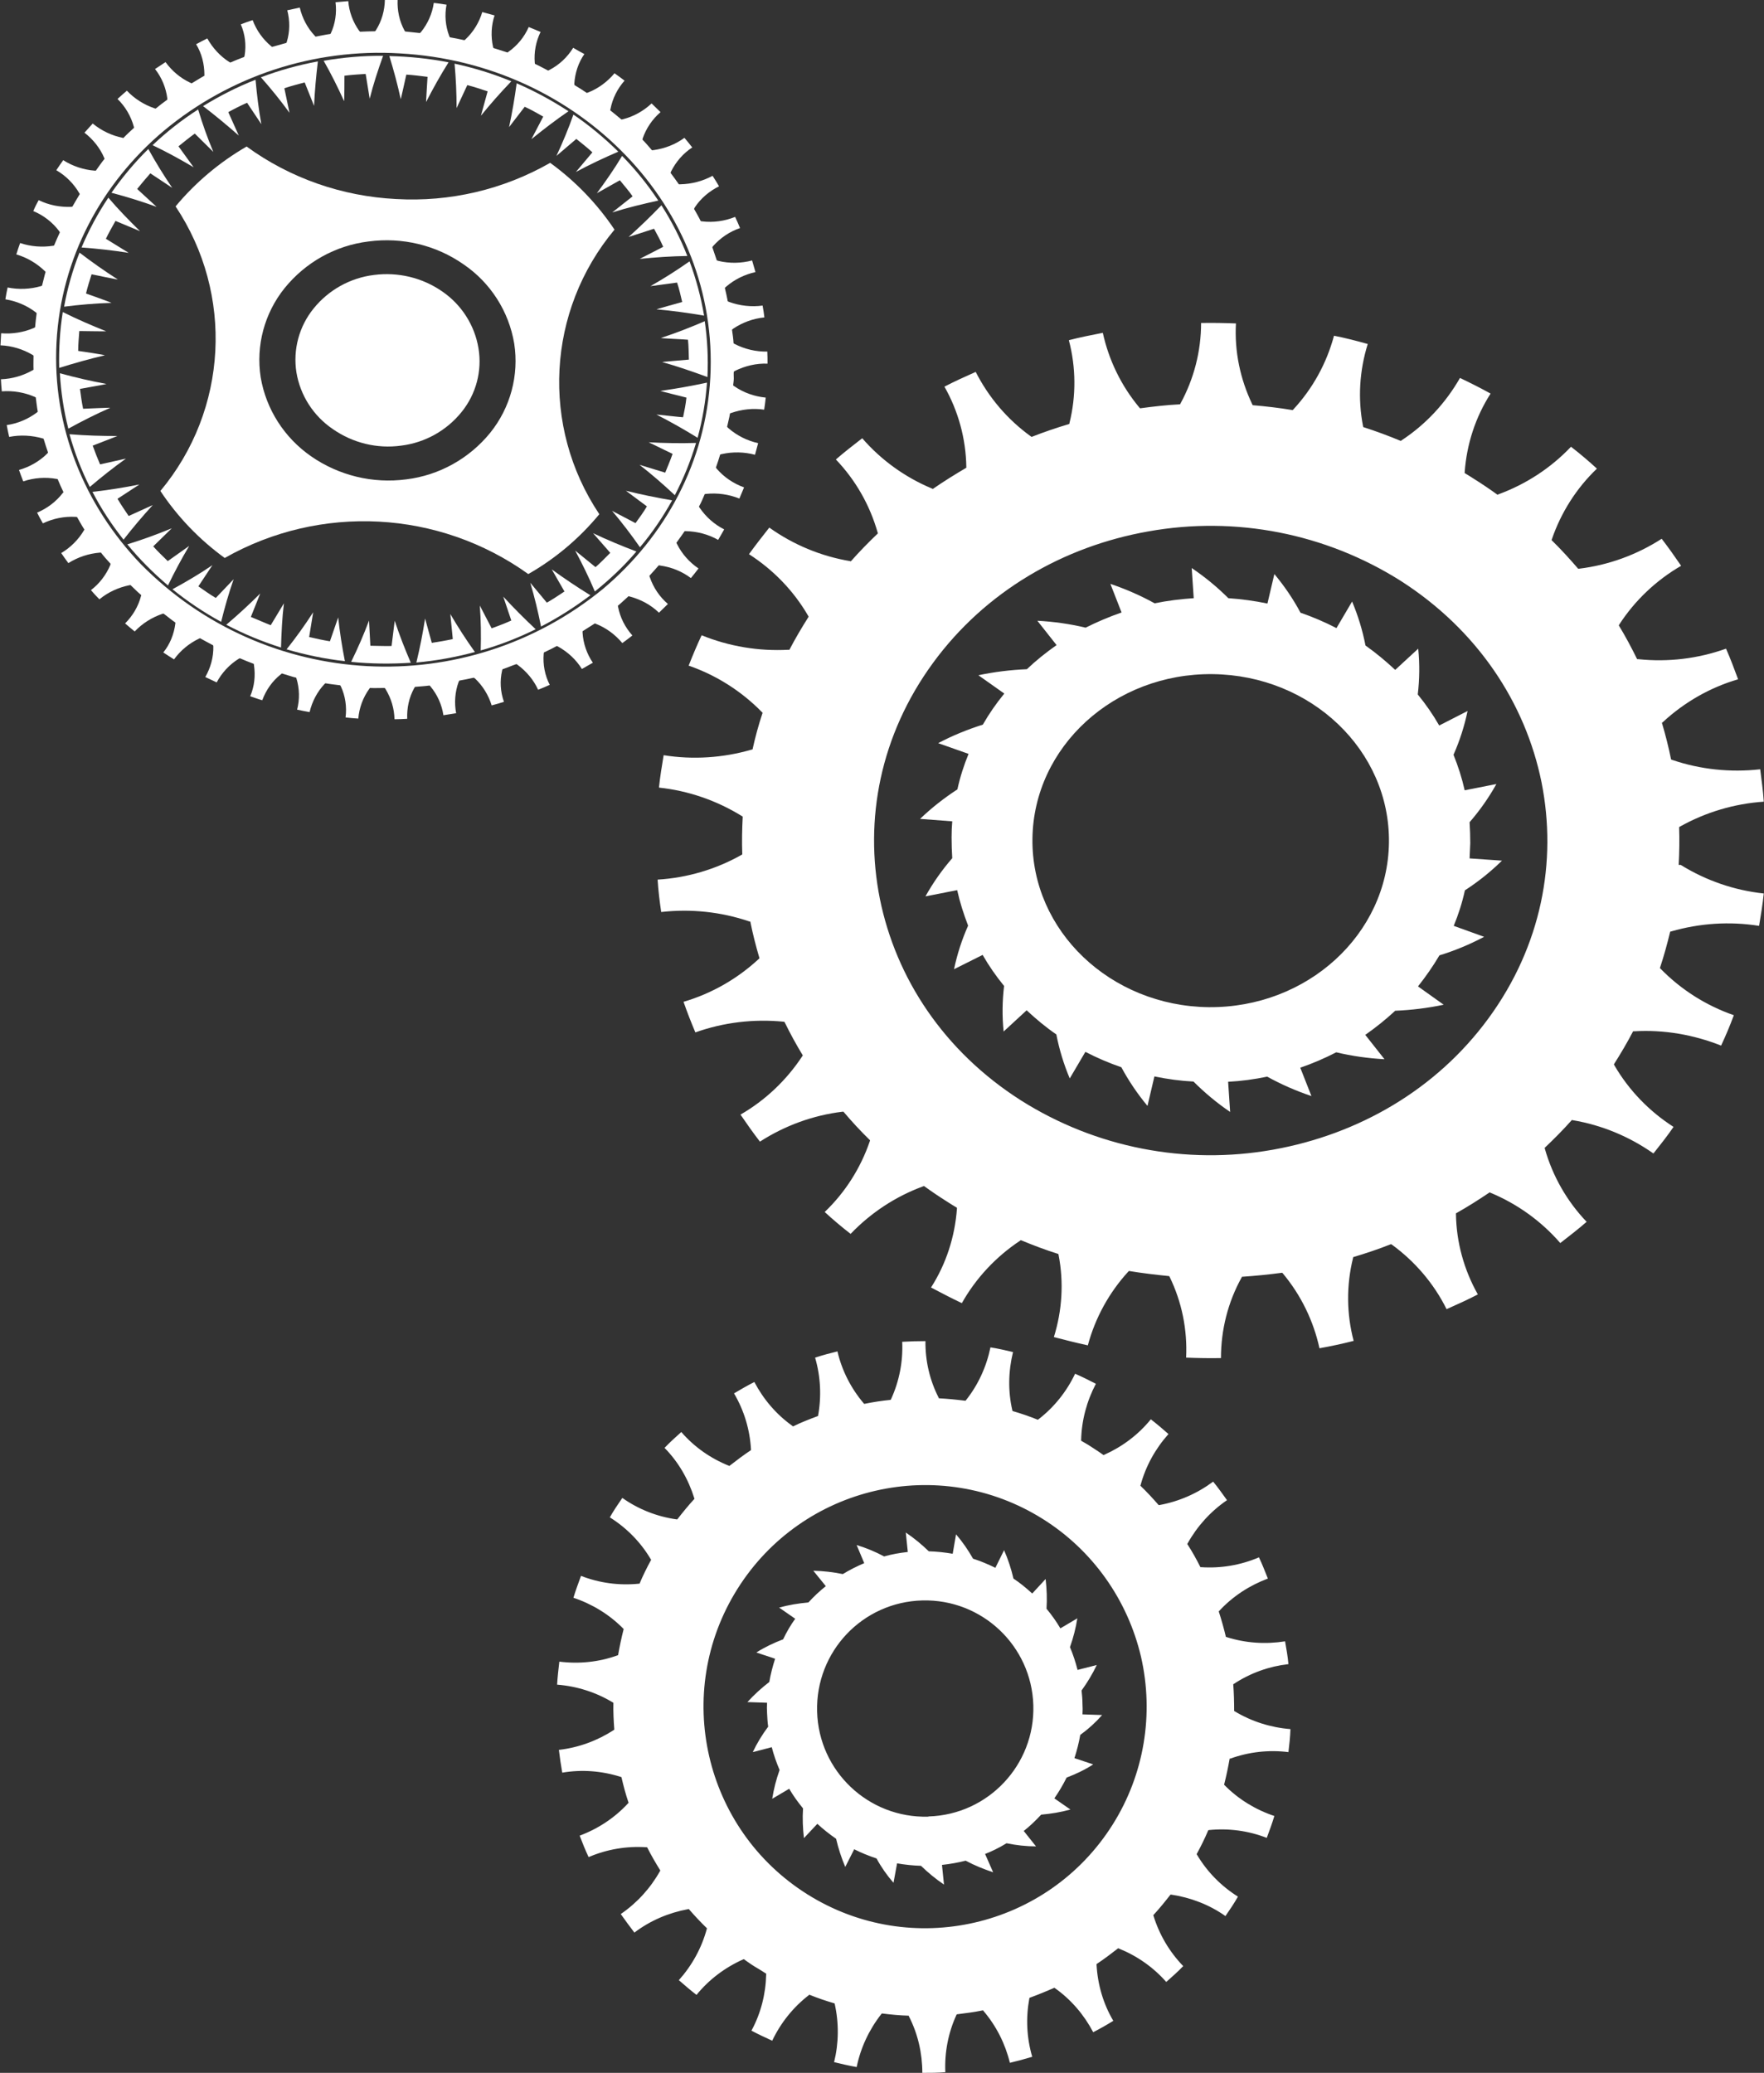 <?xml version="1.0" encoding="utf-8"?>
<!-- Generator: Adobe Illustrator 26.0.3, SVG Export Plug-In . SVG Version: 6.00 Build 0)  -->
<svg version="1.1" id="Layer_1" xmlns="http://www.w3.org/2000/svg" xmlns:xlink="http://www.w3.org/1999/xlink" x="0px" y="0px"
	 viewBox="0 0 789.7 928" style="enable-background:new 0 0 789.7 928;" xml:space="preserve">
<rect x="0" y="0" width="789.7" height="928" fill="#333333" stroke="none"/>
<style type="text/css">
	.st0{fill:#FFFFFF;}
</style>
<g id="Group_59">
	<path id="Path_12" class="st0" d="M493.4,767.8l-8.8-0.3c0.1-1.6,0.1-3.1,0-4.6c0-2.1-0.2-4.1-0.4-6.1c2.6-3.6,4.9-7.4,6.8-11.4
		l-8.6,2.2c-0.9-3.5-2-6.9-3.4-10.2c1.5-4.2,2.6-8.5,3.3-12.9l-7.6,4.5c-1.8-3.1-3.9-6-6.2-8.8c0.3-4.4,0.1-8.9-0.4-13.3l-6,6.5
		c-2.6-2.4-5.4-4.7-8.4-6.7c-1-4.3-2.4-8.6-4.2-12.7l-3.9,7.9c-3.2-1.6-6.6-3-10-4.1c-2.2-3.9-4.7-7.5-7.6-10.9l-1.5,8.7
		c-3.5-0.6-7.1-1-10.7-1.1c-3.2-3.1-6.6-5.9-10.3-8.4l0.9,8.7c-3.6,0.4-7.1,1-10.6,2c-3.9-2.1-8-3.8-12.3-5.1l3.4,8.1
		c-3.3,1.4-6.5,3-9.6,4.9c-4.4-0.9-8.8-1.4-13.2-1.5l5.6,6.9c-2.8,2.2-5.4,4.7-7.8,7.3c-4.4,0.4-8.8,1.1-13.1,2.3l7.2,5
		c-2.1,2.9-3.9,6-5.4,9.2c-4.2,1.6-8.2,3.5-12,5.9l8.4,2.8c-1.1,3.4-2,6.9-2.6,10.4c-3.5,2.7-6.8,5.7-9.8,9l8.8,0.3
		c-0.1,1.5-0.1,3.1,0,4.6c0.1,2,0.2,4.1,0.5,6.1c-2.7,3.6-5,7.4-6.9,11.4l8.5-2.2c0.9,3.5,2.1,6.9,3.5,10.2
		c-1.5,4.2-2.6,8.5-3.3,12.9l7.6-4.5c1.8,3.1,3.9,6,6.2,8.8c-0.3,4.4-0.1,8.9,0.4,13.3l6-6.4c2.6,2.4,5.5,4.7,8.4,6.7
		c1,4.3,2.4,8.6,4.1,12.6l4-7.9c3.2,1.6,6.6,3,10,4.1c2.1,3.9,4.7,7.6,7.6,10.9l1.6-8.7c3.5,0.6,7.1,1,10.7,1.1
		c3.2,3.1,6.6,5.9,10.3,8.4l-0.9-8.8c3.6-0.4,7.1-1,10.6-1.9c3.9,2.1,8.1,3.8,12.3,5.2L441,830c3.3-1.3,6.5-2.9,9.6-4.8
		c4.4,0.9,8.8,1.4,13.2,1.4l-5.5-6.9c2.8-2.2,5.4-4.7,7.8-7.3c4.4-0.4,8.8-1.1,13.1-2.3l-7.2-5c2.1-3,3.9-6.1,5.5-9.3
		c4.2-1.6,8.2-3.5,11.9-5.9l-8.4-2.8c1.1-3.4,2-6.9,2.6-10.4C487.2,774.1,490.5,771.1,493.4,767.8 M415.5,813.3
		c-26.7,0.7-49-20.3-49.7-47.1s20.3-49,47.1-49.7c26.7-0.7,48.9,20.3,49.7,46.9c0.8,26.7-20.2,49-46.9,49.8
		C415.5,813.3,415.5,813.3,415.5,813.3"/>
	<path id="Path_13" class="st0" d="M550.8,787.3c8.3-3,17.2-4,26-2.9c0.4-3.4,0.8-6.8,0.9-10.3c-8.8-0.7-17.4-3.4-25-8l-0.2-0.1
		c0-4-0.1-8-0.4-12l0.2-0.1c7.4-4.9,15.8-7.9,24.5-8.9c-0.3-3.4-0.9-6.8-1.5-10.2c-8.8,1.4-17.7,0.8-26.2-1.9l-0.3-0.1
		c-0.9-3.8-2-7.7-3.2-11.4l0.2-0.2c6-6.5,13.5-11.4,21.8-14.5c-1.3-3.2-2.5-6.4-4-9.5c-8.2,3.5-17,5-25.9,4.4h-0.3
		c-1.8-3.6-3.7-7-5.9-10.4l0.2-0.3c4.3-7.7,10.3-14.3,17.6-19.3c-2-2.8-4-5.6-6.2-8.3c-7.1,5.3-15.3,8.9-24.1,10.5l-0.3,0
		c-2.6-3-5.3-5.9-8.2-8.7l0.1-0.2c2.3-8.5,6.6-16.3,12.5-22.9c-2.6-2.3-5.2-4.5-7.9-6.6c-5.6,6.9-12.8,12.3-20.9,15.9l-0.3,0.1
		c-2.2-1.6-4.6-3.1-6.9-4.6l0,0l-3.1-1.8v-0.3c0.2-8.8,2.5-17.4,6.6-25.2c-3.1-1.6-6.1-3.1-9.3-4.5c-3.8,8-9.4,15-16.4,20.4
		l-0.3,0.2c-3.7-1.5-7.5-2.8-11.3-3.9l-0.1-0.3c-2-8.6-1.8-17.5,0.3-26.1c-3.4-0.8-6.8-1.6-10.1-2.1c-1.8,8.7-5.5,16.8-11,23.7
		l-0.2,0.2c-4-0.5-8-0.9-11.9-1.1l-0.1-0.3c-4-7.8-6-16.5-5.9-25.3c-3.5,0-6.9,0.1-10.4,0.3c0.4,8.8-1.3,17.6-5,25.7l-0.2,0.3
		c-4,0.4-7.9,1-11.8,1.8l-0.2-0.2c-5.7-6.7-9.8-14.7-11.8-23.3c-3.3,0.8-6.7,1.7-10,2.8c2.5,8.5,2.9,17.5,1.3,26.2L366,634
		c-3.7,1.4-7.4,2.8-11,4.6l-0.2-0.2c-7.2-5.1-13-11.9-17.1-19.7c-3.1,1.6-6.1,3.3-9.1,5.1c4.5,7.6,7.1,16.2,7.6,25.1v0.3
		c-3.3,2.2-6.5,4.6-9.7,7.1l-0.2-0.1c-8.2-3.3-15.5-8.4-21.3-15.1c-2.6,2.3-5.1,4.6-7.5,7.1c6.2,6.3,10.7,14.1,13.3,22.5l0.1,0.3
		c-2.7,2.9-5.2,6-7.7,9.2l-0.3,0c-8.7-1.2-17.1-4.5-24.3-9.6c-2,2.9-3.9,5.7-5.6,8.7c7.5,4.7,13.8,11.1,18.3,18.7l0.2,0.3
		c-1.9,3.5-3.7,7.1-5.2,10.7l-0.3,0c-8.8,0.9-17.7-0.3-25.9-3.5c-1.2,3.3-2.4,6.5-3.4,9.8c8.4,2.8,16.1,7.5,22.3,13.8l0.2,0.2
		c-1,3.9-1.8,7.7-2.5,11.7l-0.3,0.1c-8.3,3-17.2,3.9-26,2.8c-0.4,3.4-0.8,6.8-1,10.3c8.9,0.7,17.4,3.4,25,8l0.2,0.1
		c-0.1,4,0.1,8,0.4,12l-0.2,0.2c-7.4,4.8-15.8,7.9-24.6,8.9c0.4,3.4,0.9,6.8,1.5,10.2c8.8-1.5,17.7-0.8,26.2,1.9l0.3,0.1
		c0.9,3.9,1.9,7.7,3.2,11.5l-0.2,0.2c-6,6.5-13.4,11.4-21.7,14.5c1.2,3.2,2.5,6.4,4,9.6c8.2-3.5,17-5,25.9-4.4h0.3
		c1.8,3.6,3.8,7,5.9,10.4l-0.1,0.2c-4.3,7.7-10.3,14.3-17.6,19.3c2,2.8,4,5.6,6.1,8.3c7.1-5.4,15.4-8.9,24.1-10.5l0.2-0.1
		c2.6,3,5.3,5.9,8.2,8.7l-0.1,0.3c-2.3,8.5-6.6,16.3-12.5,22.9c2.6,2.3,5.2,4.5,7.9,6.6c5.6-6.9,12.8-12.3,20.9-15.9l0.3-0.1
		c2.2,1.6,4.5,3.2,7,4.6l3,1.9v0.3c-0.2,8.8-2.4,17.5-6.6,25.2c3,1.6,6.2,3.1,9.3,4.5c3.8-8,9.4-15,16.4-20.4l0.2-0.2
		c3.7,1.5,7.5,2.8,11.3,3.9l0.1,0.3c1.9,8.6,1.8,17.5-0.3,26c3.3,0.8,6.7,1.6,10.1,2.2c1.8-8.7,5.6-16.8,11.1-23.8l0.2-0.2
		c4,0.5,8,0.9,12,1l0.1,0.3c4,7.8,6,16.5,6,25.3c3.5,0,6.9,0,10.3-0.3c-0.4-8.8,1.3-17.7,5-25.7l0.1-0.2c4-0.5,7.9-1,11.8-1.8
		l0.2,0.3c5.7,6.7,9.7,14.6,11.8,23.2c3.4-0.8,6.7-1.7,10-2.7c-2.5-8.5-2.9-17.4-1.3-26.1l0.1-0.3c3.8-1.4,7.5-2.9,11.1-4.5l0.3,0.2
		c7.2,5.1,13,11.9,17.1,19.7c3.1-1.6,6.1-3.3,9-5.1c-4.5-7.6-7-16.2-7.5-25.1v-0.3c3.3-2.2,6.5-4.6,9.7-7.1l0.2,0.1
		c8.2,3.3,15.5,8.4,21.3,15c2.6-2.3,5.2-4.6,7.6-7.1c-6.2-6.4-10.7-14.1-13.3-22.5l-0.1-0.3c2.7-2.9,5.2-6,7.7-9.2l0.3,0
		c8.7,1.3,17.1,4.5,24.3,9.6c2-2.9,3.9-5.7,5.6-8.7c-7.5-4.7-13.8-11.1-18.3-18.7l-0.2-0.3c1.9-3.5,3.7-7.1,5.2-10.7l0.3-0.1
		c8.8-0.9,17.7,0.3,25.9,3.5c1.2-3.2,2.4-6.5,3.4-9.8c-8.4-2.8-16.1-7.5-22.3-13.8l-0.2-0.2c1-3.9,1.8-7.8,2.5-11.7L550.8,787.3z
		 M498.2,816.7c-29.1,46.4-90.3,60.5-136.7,31.4c-46.4-29.1-60.5-90.3-31.4-136.7c29.1-46.4,90.3-60.5,136.7-31.4
		c22.2,13.9,38,36.1,44,61.7C516.7,767.4,512.2,794.4,498.2,816.7"/>
	<path id="Path_14" class="st0" d="M79.9,65.5c2.4-1.9,4.8-3.9,7.3-5.7l8.3,8.2c-2.6-6.2-4.9-12.6-6.8-19c-7.3,4.7-14.1,10-20.4,16
		c6.3,3,12.5,6.4,18.4,9.9L79.9,65.5z"/>
	<path id="Path_15" class="st0" d="M38.5,131.4c0.7-2.9,1.6-5.8,2.5-8.6c0,0,13,2.7,11.7,2.3c-5.8-3.7-11.6-7.8-17.1-12
		c-3.1,7.8-5.4,15.9-6.9,24.2c7.1-0.9,14-1.5,21.1-1.7C51,135.8,38.5,131.4,38.5,131.4"/>
	<path id="Path_16" class="st0" d="M61.4,84.6c1.9-2.4,3.9-4.7,5.9-7l9.8,6.5c-3.8-5.6-7.4-11.4-10.7-17.4
		c-6.1,6-11.6,12.6-16.5,19.6c6.8,1.8,13.6,3.9,20.2,6.3L61.4,84.6z"/>
	<path id="Path_17" class="st0" d="M47.4,106.9c1.3-2.7,2.8-5.3,4.3-8l11,4.6c-4.9-4.8-9.8-9.8-14.2-15c-4.7,7-8.7,14.5-12,22.3
		c7.1,0.5,14.1,1.3,21.1,2.4L47.4,106.9z"/>
	<path id="Path_18" class="st0" d="M292.8,102.4c1.4,2.6,2.9,5.3,4.1,8.1l-10.5,5.4c7-0.7,14.1-1.2,21.3-1.3
		c-3.1-7.9-7-15.5-11.6-22.7c-4.8,5-9.7,9.7-14.7,14.2L292.8,102.4z"/>
	<path id="Path_19" class="st0" d="M303.1,126.5c1,2.9,1.6,5.8,2.3,8.7c0,0-12.7,3.5-11.4,3.3c7,0.6,14.1,1.6,21.2,2.8
		c-1.4-8.3-3.6-16.5-6.5-24.3c-5.7,4-11.5,7.7-17.5,11.1C289.9,128.3,303.1,126.5,303.1,126.5"/>
	<path id="Path_20" class="st0" d="M267.2,86.5l10.3-5.8c1.9,2.4,4,4.7,5.7,7.2l-9.1,7.2c6.8-2.1,13.6-3.8,20.6-5.3
		c-4.8-7.2-10.2-13.9-16.2-20C275.1,75.5,271.2,81.1,267.2,86.5"/>
	<path id="Path_21" class="st0" d="M234.9,47.8c2.9,1.3,5.6,2.9,8.3,4.4l-5.3,10.1c5.3-4.3,10.9-8.6,16.6-12.5
		c-7.4-4.8-15.1-9-23.2-12.5c-0.9,6.6-2,13.1-3.4,19.6L234.9,47.8z"/>
	<path id="Path_22" class="st0" d="M258,62.2c2.4,1.9,4.9,3.9,7.2,6l-7.4,8.8c6.1-3.3,12.5-6.3,19-9.1c-6.2-6.1-12.9-11.7-20.1-16.6
		c-2.2,6.3-4.8,12.5-7.6,18.5L258,62.2z"/>
	<path id="Path_23" class="st0" d="M35,157.1c0-3,0.3-6,0.5-8.9c0,0,13.3,0.2,12,0.1c-6.5-2.6-13-5.4-19.4-8.6
		c-1.3,8.3-1.8,16.6-1.6,25c6.8-2.1,13.4-4,20.3-5.6C48.2,159,35,157.1,35,157.1"/>
	<path id="Path_24" class="st0" d="M198,130.5c-8.9-6.2-19.8-8.8-30.6-7.4c-10.6,1.3-20.3,6.7-27,15c-6.5,8-9.3,18.4-7.7,28.6
		c1.7,10.3,7.6,19.5,16.3,25.4c8.9,6.2,19.8,8.9,30.6,7.4c10.6-1.3,20.3-6.7,27-15c6.5-8,9.3-18.4,7.6-28.6
		C212.5,145.6,206.6,136.4,198,130.5"/>
	<path id="Path_25" class="st0" d="M246.3,72.9c-21,12-44.9,17.6-69,16.2c-24.1-1.2-47.4-9.3-66.9-23.5c-12.1,7-22.9,16.1-31.8,26.8
		c26.2,39.3,23.5,91.1-6.8,127.4c7.7,11.6,17.5,21.8,28.8,30c42.8-24.3,95.9-21.5,135.9,7.2c12.1-6.9,22.9-16,31.8-26.8
		c-26.3-39.3-23.5-91.1,6.8-127.4C267.4,91.3,257.6,81.1,246.3,72.9 M219.5,193.7c-9.4,11.6-22.9,19.1-37.6,20.9
		c-15,2-30.2-1.7-42.6-10.3c-12-8.3-20.2-21.1-22.6-35.4c-2.2-14.2,1.7-28.7,10.7-39.9c9.4-11.6,22.8-19.1,37.6-20.9
		c15-2,30.2,1.6,42.6,10.3c12,8.2,20.2,21,22.6,35.4C232.4,168,228.5,182.5,219.5,193.7"/>
	<path id="Path_26" class="st0" d="M328.2,172.5c0.1-1,0.3-2,0.3-3.1c0-1-0.1-2,0-3c0.2-0.1,0.3-0.2,0.6-0.4
		c4.5-2.2,9.5-3.4,14.5-3.2c0-1.8,0-3.6-0.1-5.4c-5.1,0.1-10.1-1.1-14.6-3.4c-0.2-0.1-0.3-0.2-0.5-0.3c-0.1-2-0.4-4-0.7-6.1
		c0.3-0.2,0.3-0.3,0.6-0.5c4.2-2.8,8.9-4.5,13.9-5c-0.2-1.8-0.5-3.6-0.8-5.3c-5,0.7-10.2,0.1-14.9-1.6c-0.3-0.1-0.4-0.2-0.7-0.3
		c-0.4-2-0.8-4-1.3-6c0.2-0.2,0.2-0.3,0.5-0.5c3.8-3.3,8.3-5.5,13.2-6.6c-0.5-1.7-1-3.5-1.5-5.2c-4.9,1.3-10.1,1.4-15.1,0.2
		c-0.3-0.1-0.4-0.2-0.7-0.2c-0.7-2-1.3-3.9-2-5.9c0.1-0.2,0.2-0.3,0.3-0.5c3.3-3.7,7.4-6.5,12.1-8.1c-0.7-1.7-1.4-3.3-2.2-5
		c-4.7,1.9-9.8,2.6-14.8,2c-0.2,0-0.3-0.1-0.6-0.1c-0.9-1.9-2-3.7-3-5.5c0.2-0.2,0.2-0.4,0.3-0.6c2.7-4.1,6.5-7.3,10.9-9.5
		c-0.9-1.6-1.9-3.1-2.9-4.7c-4.4,2.4-9.4,3.7-14.4,3.8c-0.3,0-0.5,0-0.7,0c-1.2-1.7-2.4-3.4-3.7-5.1c0.1-0.2,0.1-0.4,0.2-0.6
		c2.2-4.4,5.4-8.1,9.5-10.8c-1.1-1.4-2.3-2.9-3.5-4.3c-4.1,3-8.8,4.8-13.8,5.5c-0.3,0-0.5,0-0.7,0.1c-1.4-1.6-2.8-3.3-4.3-4.8
		c0.1-0.2,0.1-0.3,0.1-0.5c1.6-4.6,4.3-8.6,8-11.8c-1.3-1.3-2.7-2.6-4-3.9c-3.6,3.4-8.1,5.9-12.9,7.1l-0.6,0.1
		c-1.6-1.4-3.3-2.7-5-4.1c0-0.2,0-0.4,0.1-0.6c0.9-4.7,3.1-9.1,6.3-12.7c-1.5-1.1-3-2.3-4.5-3.3c-3.2,3.8-7.2,6.8-11.8,8.6
		c-0.2,0.1-0.4,0.1-0.6,0.2c-1.8-1.2-3.6-2.4-5.5-3.5c0-0.3-0.1-0.4-0.1-0.6c0.3-4.8,1.8-9.4,4.5-13.3c-1.7-0.9-3.3-1.8-5-2.8
		c-2.6,4.2-6.2,7.6-10.6,9.9c-0.2,0.1-0.4,0.2-0.6,0.3c-2-1-3.9-2.1-5.9-3c0-0.2-0.1-0.3-0.1-0.5c-0.4-4.7,0.5-9.5,2.6-13.8
		c-1.7-0.7-3.5-1.5-5.3-2.2c-2,4.5-5.1,8.3-9.1,11.1l-0.4,0.3c-2.1-0.7-4.2-1.3-6.3-2c-0.1-0.2-0.1-0.3-0.2-0.6
		c-1-4.6-0.8-9.5,0.7-14c-1.8-0.5-3.7-1-5.5-1.5c-1.4,4.7-4,8.9-7.5,12.2c-0.2,0.2-0.3,0.2-0.5,0.4c-2.1-0.5-4.3-0.9-6.5-1.3
		c-0.1-0.2-0.2-0.3-0.3-0.6c-1.7-4.5-2.1-9.3-1.2-14c-1.9-0.3-3.8-0.6-5.7-0.8c-0.7,4.8-2.7,9.3-5.7,13c-0.2,0.2-0.3,0.3-0.5,0.5
		c-2.2-0.2-4.4-0.5-6.6-0.7c-0.1-0.2-0.2-0.2-0.3-0.4c-2.3-4.2-3.3-9-3.1-13.7c-1.9,0-3.8-0.1-5.7-0.1c-0.1,4.8-1.4,9.5-4,13.6
		c-0.1,0.2-0.2,0.3-0.4,0.5c-2.2,0-4.5,0.1-6.7,0.2c-0.2-0.2-0.2-0.2-0.4-0.4c-2.8-3.9-4.5-8.5-4.9-13.3c-1.9,0.2-3.8,0.3-5.7,0.5
		c0.6,4.8-0.1,9.6-2.1,13.9c-0.1,0.1-0.1,0.2-0.2,0.3c-2.2,0.3-4.4,0.8-6.6,1.2c-0.2-0.2-0.3-0.2-0.4-0.4c-3.3-3.5-5.6-7.9-6.7-12.6
		c-1.9,0.4-3.8,0.8-5.6,1.2c1.2,4.6,1.2,9.5-0.2,14.1c-0.1,0.2-0.1,0.3-0.2,0.5c-2.2,0.6-4.3,1.2-6.4,1.8c-0.2-0.1-0.2-0.2-0.4-0.3
		c-3.7-3.1-6.6-7.1-8.3-11.7c-1.8,0.6-3.6,1.2-5.3,1.9c1.9,4.4,2.5,9.2,1.7,14c-0.1,0.2-0.1,0.3-0.2,0.6c-2.1,0.8-4.2,1.6-6.2,2.5
		c-0.1-0.1-0.2-0.1-0.4-0.2c-4.1-2.6-7.5-6.3-9.9-10.6c-1.7,0.8-3.3,1.7-5,2.6c2.5,4.1,3.7,8.9,3.7,13.7c0,0.1,0,0.3,0,0.4
		c-2,1.1-3.8,2.3-5.7,3.4c-0.2-0.1-0.3-0.1-0.5-0.2c-4.5-2.1-8.3-5.3-11.2-9.3c-1.6,1-3.1,2.1-4.7,3.1c3,3.8,4.9,8.4,5.5,13.2
		c0,0.2,0,0.3,0,0.5c-1.8,1.3-3.5,2.6-5.2,4l-0.5-0.1c-4.7-1.6-9-4.3-12.4-7.9c-1.4,1.2-2.8,2.4-4.2,3.7c3.5,3.4,6,7.7,7.3,12.4
		l0.1,0.5c-1.6,1.5-3.3,3-4.8,4.6l-0.3-0.1c-4.9-1-9.5-3.2-13.4-6.4c-1.2,1.3-2.4,2.7-3.7,4.1c3.9,3,7,6.9,8.9,11.4
		c0,0.1,0.1,0.2,0.1,0.3c-1.4,1.7-2.6,3.5-3.9,5.3c-0.2,0-0.3,0-0.5,0c-5-0.4-9.9-2-14.1-4.7c-1.1,1.5-2.1,3-3.1,4.5
		c4.3,2.5,7.8,6,10.3,10.3c0.1,0.1,0.2,0.3,0.2,0.4c-1.1,1.8-2.2,3.7-3.3,5.6c-0.2,0-0.3,0.1-0.5,0.1c-5.1,0.2-10.1-0.8-14.6-3
		c-0.9,1.6-1.7,3.2-2.4,4.9c4.6,1.9,8.6,5,11.6,9c0.1,0.2,0.2,0.3,0.3,0.5c-0.9,2-1.8,3.9-2.6,5.9c-0.1,0-0.2,0.1-0.3,0.1
		c-5,0.8-10.1,0.4-14.9-1.2c-0.6,1.7-1.2,3.4-1.7,5.1c4.8,1.4,9.2,4,12.8,7.5c0.1,0.1,0.2,0.2,0.3,0.3c-0.6,2-1,4.1-1.6,6.2
		c-0.2,0.1-0.3,0.1-0.5,0.2c-4.8,1.4-10,1.6-14.9,0.6c-0.4,1.7-0.7,3.5-1,5.3c5,0.8,9.7,2.8,13.7,5.9c0.1,0.1,0.2,0.2,0.3,0.3
		c-0.3,2.1-0.5,4.2-0.7,6.3c-0.2,0.1-0.3,0.2-0.5,0.3c-4.6,2-9.7,2.8-14.7,2.4c-0.1,1.8-0.2,3.6-0.3,5.4c5.1,0.2,10,1.7,14.4,4.3
		c0.1,0.1,0.3,0.2,0.4,0.3c0,2.1-0.1,4.2,0,6.3c-0.1,0.1-0.2,0.2-0.3,0.2c-4.4,2.5-9.2,3.9-14.3,4.1c0.1,1.8,0.2,3.6,0.4,5.4
		c5.1-0.4,10.2,0.5,14.8,2.5c0.2,0.1,0.2,0.2,0.4,0.2c0.3,2.1,0.5,4.3,0.9,6.4c-0.1,0.1-0.2,0.2-0.3,0.3c-4,3-8.6,5-13.6,5.7
		c0.3,1.8,0.7,3.5,1.1,5.3c5-1,10.2-0.7,15.1,0.7c0.1,0.1,0.2,0.1,0.3,0.1c0.6,2.1,1.3,4.1,2,6.2c-0.1,0.2-0.2,0.2-0.3,0.4
		c-3.5,3.5-7.9,6-12.7,7.4c0.6,1.7,1.2,3.4,1.9,5.1c4.8-1.6,9.9-2,14.9-1.1c0.2,0,0.4,0.1,0.5,0.1c0.8,2,1.7,3.9,2.6,5.8
		c-0.1,0.2-0.1,0.3-0.3,0.4c-3,3.9-7,6.9-11.5,8.8c0.8,1.6,1.7,3.3,2.6,4.8c4.6-2.2,9.6-3.2,14.7-2.9c0.2,0,0.4,0,0.6,0.1
		c1.1,1.9,2.1,3.8,3.3,5.6c-0.1,0.1-0.1,0.2-0.2,0.3c-2.5,4.2-6,7.7-10.2,10.2c1,1.5,2.1,3,3.2,4.5c4.3-2.7,9.1-4.3,14.2-4.7l0.4,0
		c1.3,1.7,2.8,3.4,4.3,5c-0.1,0.2-0.1,0.3-0.1,0.5c-1.9,4.5-4.9,8.4-8.7,11.3c1.2,1.4,2.5,2.8,3.8,4.1c3.9-3.2,8.5-5.3,13.4-6.3
		c0.2,0,0.3,0,0.5-0.1c1.6,1.5,3.1,3.1,4.8,4.5c0,0.2,0,0.3-0.1,0.5c-1.2,4.6-3.7,8.8-7.1,12.2c1.4,1.2,2.8,2.4,4.3,3.6
		c3.4-3.6,7.7-6.3,12.4-7.9l0.5-0.1c1.8,1.3,3.5,2.8,5.3,4c0,0.1,0,0.3,0,0.4c-0.6,4.8-2.4,9.3-5.4,13c1.6,1.1,3.1,2,4.8,3.1
		c2.9-4,6.8-7.2,11.2-9.3c0.2-0.1,0.3-0.1,0.4-0.2c1.9,1.1,3.9,2.1,5.9,3.2c0,0.2,0.1,0.3,0.1,0.5c0.1,4.8-1.2,9.5-3.6,13.7
		c1.7,0.8,3.4,1.6,5.1,2.4c2.3-4.3,5.7-8,9.9-10.6l0.5-0.2c2,0.9,4.1,1.7,6.2,2.5c0,0.2,0.1,0.3,0.1,0.6c0.7,4.7,0.2,9.5-1.7,13.9
		c1.8,0.6,3.6,1.3,5.4,1.8c1.7-4.6,4.5-8.6,8.3-11.6c0.2-0.2,0.3-0.2,0.5-0.4c2.1,0.6,4.3,1.4,6.4,1.9c0,0.2,0.1,0.2,0.1,0.3
		c1.4,4.6,1.5,9.4,0.3,14c1.9,0.4,3.8,0.8,5.6,1.1c1.1-4.7,3.4-9.1,6.7-12.6c0.2-0.2,0.3-0.2,0.4-0.3c2.2,0.4,4.4,0.6,6.6,0.9
		c0.1,0.2,0.2,0.3,0.3,0.5c2,4.3,2.7,9.1,2.1,13.9c1.9,0.2,3.8,0.4,5.7,0.5c0.4-4.8,2.1-9.4,4.9-13.3c0.1-0.2,0.2-0.2,0.3-0.4
		c2.2,0.1,4.4,0,6.6,0c0.2,0.2,0.3,0.3,0.4,0.5c2.5,4.1,3.9,8.7,4,13.5c1.9,0,3.9-0.1,5.7-0.2c-0.2-4.8,0.8-9.5,3.1-13.7
		c0.1-0.3,0.3-0.3,0.4-0.6c2.2-0.2,4.4-0.3,6.5-0.6c0.2,0.2,0.3,0.2,0.4,0.4c3.1,3.7,5.1,8.2,5.8,12.9c1.9-0.3,3.8-0.6,5.7-0.9
		c-0.9-4.7-0.5-9.6,1.1-14c0.1-0.2,0.2-0.3,0.3-0.6c2.2-0.4,4.3-0.8,6.5-1.3c0.2,0.2,0.3,0.2,0.5,0.3c3.5,3.3,6.1,7.5,7.5,12.1
		c1.9-0.5,3.7-1,5.5-1.6c-1.6-4.5-1.9-9.4-0.8-14.1c0-0.2,0.1-0.3,0.2-0.5c2.1-0.7,4.1-1.6,6.2-2.3l0.6,0.4
		c3.9,2.9,7.1,6.7,9.1,11.1c1.7-0.7,3.5-1.4,5.2-2.2c-2.2-4.3-3.1-9.1-2.7-13.9c0-0.3,0.1-0.4,0.1-0.6c2-0.9,3.9-1.9,5.8-2.9
		c0.2,0.1,0.4,0.2,0.6,0.3c4.3,2.4,8,5.8,10.6,10c1.6-0.9,3.3-1.9,4.9-2.8c-2.7-4-4.3-8.6-4.6-13.4c0-0.3,0-0.4,0-0.7
		c1.8-1.2,3.7-2.3,5.5-3.5c0.2,0.1,0.3,0.1,0.5,0.2c4.6,1.8,8.6,4.8,11.8,8.6c1.5-1.1,3-2.2,4.5-3.4c-3.2-3.6-5.5-8-6.4-12.8
		l-0.1-0.5c1.7-1.4,3.2-2.9,4.8-4.3c0.2,0.1,0.4,0.1,0.7,0.2c4.8,1.3,9.3,3.7,12.9,7.2c1.3-1.3,2.7-2.6,4-3.9
		c-3.7-3.2-6.5-7.3-8.1-12c-0.1-0.2-0.1-0.4-0.2-0.6c1.4-1.5,2.8-3.1,4.2-4.7c0.2,0,0.4,0,0.7,0.1c5,0.7,9.7,2.6,13.7,5.6
		c1.2-1.4,2.3-2.9,3.4-4.3c-4.1-2.8-7.4-6.5-9.6-10.9c-0.1-0.2-0.2-0.4-0.3-0.6c1.2-1.7,2.5-3.4,3.7-5.2c0.2,0,0.3,0,0.6,0
		c5,0.1,10,1.4,14.4,3.9c0.9-1.6,1.9-3.2,2.7-4.7c-4.4-2.2-8.2-5.6-11-9.7c-0.1-0.2-0.2-0.3-0.3-0.5c1-1.8,1.8-3.7,2.6-5.6
		c0.3,0,0.4-0.1,0.7-0.1c5-0.5,10.1,0.2,14.8,2.1c0.7-1.7,1.4-3.3,2.1-5c-4.7-1.7-8.9-4.5-12.2-8.3c-0.2-0.2-0.2-0.3-0.4-0.6
		c0.7-1.9,1.3-3.8,1.9-5.8c0.3-0.1,0.4-0.2,0.7-0.2c4.9-1.1,10.1-1,14.9,0.3c0.5-1.7,0.9-3.5,1.4-5.2c-4.9-1.1-9.5-3.4-13.3-6.7
		c-0.2-0.2-0.4-0.4-0.6-0.6c0.4-2,1-4,1.3-6c0.2-0.1,0.3-0.2,0.5-0.2c4.8-1.7,9.9-2.2,14.8-1.5c0.3-1.8,0.5-3.6,0.7-5.4
		c-5.1-0.5-9.9-2.2-14.1-5.1C328.5,172.8,328.4,172.7,328.2,172.5 M270,263.6C208.5,314,118.8,309.2,63,252.5
		c-25.2-26.3-39.7-61.4-37.7-99.2s20.2-71.3,48-94.7c29.5-24.6,67.3-37,105.6-34.7c40.4,2.2,76.1,19.5,101.3,45.7
		C305.5,95.9,320,131,318,168.9C316,206.8,297.8,240.2,270,263.6"/>
	<path id="Path_27" class="st0" d="M102.2,50.2c2.7-1.5,5.5-2.9,8.4-4.2l6.4,9.6c-1.2-6.6-2-13.2-2.6-19.9
		c-8.2,3.2-16,7.2-23.5,11.8c5.6,4.3,10.9,8.7,16,13.2L102.2,50.2z"/>
	<path id="Path_28" class="st0" d="M127.3,39.5c3-1,6.1-1.8,9.1-2.6l4.2,10.5c0.3-6.6,0.9-13.2,1.7-19.9c-8.7,1.6-17.3,4-25.5,7.1
		c4.6,5.2,8.8,10.4,12.8,15.9L127.3,39.5z"/>
	<path id="Path_29" class="st0" d="M154.2,33.9c3.1-0.4,6.3-0.6,9.5-0.8l1.8,11.1c1.6-6.4,3.7-12.8,6-19.2
		c-8.9-0.1-17.8,0.7-26.6,2.2c3.4,6,6.3,11.8,9.1,18C154.2,46.4,154.2,33.9,154.2,33.9"/>
	<path id="Path_30" class="st0" d="M209.2,38.1c3.1,0.8,6.1,1.8,9.1,2.8l-3,10.9c4.2-5.2,8.8-10.4,13.6-15.4
		c-8.2-3.4-16.7-6-25.4-7.9c0.6,6.7,0.9,13.2,0.9,19.9L209.2,38.1z"/>
	<path id="Path_31" class="st0" d="M181.9,33.4c3.2,0.2,6.3,0.6,9.5,1c0,0-0.8,12.4-0.6,11.2c3-5.9,6.3-11.8,10-17.7
		c-8.8-1.7-17.6-2.6-26.5-2.8c2,6.5,3.7,12.8,5.1,19.3C179.2,45.6,181.9,33.4,181.9,33.4"/>
	<path id="Path_32" class="st0" d="M175.3,289.2c-3.2,0.1-6.3-0.1-9.5-0.1l-0.6-11.3c-2.3,6.2-5,12.4-8,18.5
		c8.9,0.9,17.8,1,26.7,0.4c-2.7-6.3-5.1-12.4-7.2-18.8L175.3,289.2z"/>
	<path id="Path_33" class="st0" d="M273.2,247.5c-2.2,2.2-4.3,4.4-6.6,6.4l-9.1-7.4c3.2,6,6.2,12.1,8.8,18.3
		c6.7-5.4,13-11.3,18.6-17.9c-6.6-2.5-13.1-5.2-19.4-8.2L273.2,247.5z"/>
	<path id="Path_34" class="st0" d="M289.6,226.7c-1.5,2.6-3.3,5-5.1,7.5l-10.5-5.5c4.4,5.2,8.6,10.7,12.5,16.3
		c5.5-6.5,10.3-13.6,14.4-21c-7-1.2-13.9-2.6-20.7-4.3L289.6,226.7z"/>
	<path id="Path_35" class="st0" d="M252.7,264.8c-2.6,1.7-5.2,3.5-7.9,5l-7.4-8.9c1.9,6.4,3.5,13,4.8,19.6c7.7-4,15.1-8.7,22.1-14
		c-6-3.7-11.8-7.6-17.3-11.6L252.7,264.8z"/>
	<path id="Path_36" class="st0" d="M307.3,178c-0.3,3-0.9,5.9-1.5,8.8c0,0.1-13.2-1.4-11.9-1.2c6.2,3.2,12.3,6.6,18.4,10.4
		c2.2-8.1,3.6-16.3,4.2-24.7c-7,1.5-13.8,2.7-20.8,3.7C294.4,174.8,307.3,178,307.3,178"/>
	<path id="Path_37" class="st0" d="M308,152.1c0.3,3,0.3,5.9,0.4,8.9c0,0-13.2,1.1-11.9,1.1c6.7,1.9,13.4,4.2,20.2,6.7
		c0.4-8.4,0-16.7-1.2-25c-6.5,2.8-12.9,5.3-19.6,7.5C294.6,151.4,308,152,308,152.1"/>
	<path id="Path_38" class="st0" d="M301.1,203.2c-1,2.9-2.2,5.6-3.3,8.4l-11.5-3.5c5.4,4.2,10.7,8.8,15.8,13.6
		c3.9-7.5,7.1-15.3,9.5-23.4c-7.1,0.2-14.1,0.1-21.2-0.3L301.1,203.2z"/>
	<path id="Path_39" class="st0" d="M37.2,183c-0.6-2.9-1-5.9-1.4-8.9c0,0,13-2.3,11.8-2.2c-6.9-1.3-13.9-2.9-20.8-4.8
		c0.5,8.4,1.7,16.7,3.8,24.8c6.2-3.4,12.3-6.5,18.7-9.3C50.4,182.4,37.2,183,37.2,183"/>
	<path id="Path_40" class="st0" d="M228.9,277.8c-2.9,1.3-5.8,2.4-8.8,3.5l-5.3-10.2c0.5,6.6,0.6,13.3,0.4,20.1
		c8.5-2.4,16.7-5.6,24.6-9.5c-5.1-4.8-9.9-9.6-14.5-14.6L228.9,277.8z"/>
	<path id="Path_41" class="st0" d="M75.1,251.2c-2.2-2.2-4.5-4.3-6.5-6.6l8.3-8.1c-6.5,2.7-13.1,5.1-19.9,7.2
		c5.5,6.7,11.6,12.8,18.2,18.4c2.9-6,6.1-12,9.5-17.7L75.1,251.2z"/>
	<path id="Path_42" class="st0" d="M57.6,231c-1.7-2.5-3.4-5-5-7.7l9.8-6.4c-7,1.4-13.9,2.5-21,3.3c3.9,7.6,8.6,14.7,13.9,21.4
		c4.2-5.4,8.6-10.6,13.1-15.5L57.6,231z"/>
	<path id="Path_43" class="st0" d="M202.7,286.1c-3.1,0.7-6.2,1.2-9.4,1.7l-3-10.9c-1,6.5-2.3,13.1-3.9,19.7
		c8.9-0.8,17.6-2.4,26.2-4.7c-4-5.6-7.6-11.2-11-17L202.7,286.1z"/>
	<path id="Path_44" class="st0" d="M44.8,207.9c-1.2-2.8-2.3-5.6-3.3-8.4c0,0,12.2-4.7,11-4.3c-7,0-14.1-0.2-21.4-0.8
		c2.3,8.2,5.3,16.1,9.1,23.6c5.3-4.5,10.6-8.7,16.2-12.7L44.8,207.9z"/>
	<path id="Path_45" class="st0" d="M147.7,287.1c-3.1-0.5-6.2-1.2-9.3-1.9l1.8-11.1c-3.6,5.6-7.6,11.2-11.9,16.6
		c8.5,2.5,17.3,4.3,26.1,5.3c-1.3-6.6-2.3-13-3-19.6L147.7,287.1z"/>
	<path id="Path_46" class="st0" d="M96.6,267.7c-2.7-1.6-5.2-3.4-7.8-5.2l6.3-9.5c-5.7,3.9-11.8,7.5-17.9,10.8
		c6.8,5.5,14.1,10.4,21.8,14.6c1.6-6.5,3.4-12.8,5.6-19.1L96.6,267.7z"/>
	<path id="Path_47" class="st0" d="M112.3,276.2l4.2-10.5c-4.8,4.8-9.9,9.5-15.2,14c7.8,4.1,16,7.5,24.5,10.2
		c0.2-6.7,0.5-13.2,1.3-19.8l-5.9,9.8C118.1,278.7,115.3,277.4,112.3,276.2"/>
	<path id="Path_48" class="st0" d="M751.5,387.2c0.3-5.6,0.4-11.3,0.2-16.9l0.3-0.2c11.6-6.5,24.4-10.3,37.6-11.2
		c-0.3-4.8-1-9.7-1.6-14.5c-13.3,1.5-26.8,0.1-39.4-4.2l-0.5-0.2c-1.1-5.5-2.5-11-4.1-16.4l0.4-0.3c9.6-8.9,21.1-15.5,33.7-19.2
		c-1.7-4.6-3.4-9.2-5.4-13.7c-12.6,4.5-26,6.1-39.3,4.7l-0.5,0c-2.5-5.1-5.2-10.2-8.2-15.1l0.2-0.4c7-10.8,16.5-19.8,27.7-26.3
		c-2.8-4.1-5.7-8.2-8.7-12.1c-11.2,7.2-23.8,11.8-37,13.4l-0.4,0c-3.8-4.4-7.7-8.7-11.9-12.8l0.1-0.3c4.1-12,11-22.9,20.2-31.7
		c-3.7-3.4-7.6-6.7-11.6-9.8c-9,9.5-20.2,16.8-32.5,21.3l-0.4,0.2c-3.3-2.4-6.7-4.7-10.2-6.9l0,0c-1.5-1-3-1.9-4.5-2.8v-0.4
		c0.9-12.5,4.8-24.6,11.6-35.2c-4.5-2.5-9.1-4.8-13.7-7c-6.4,11.2-15.3,20.8-26.1,27.9l-0.4,0.3c-5.5-2.3-11.2-4.4-16.8-6.2
		l-0.1-0.4c-2.4-12.3-1.6-24.9,2.1-36.8c-5-1.4-10-2.7-15.1-3.7c-3.3,12.3-9.5,23.6-18.2,33l-0.3,0.3c-6-1-12-1.7-17.9-2.2l-0.2-0.4
		c-5.4-11.3-8-23.7-7.3-36.2c-5.2-0.2-10.5-0.3-15.6-0.2c0,12.6-3.2,25-9.2,36l-0.2,0.4c-6,0.3-12,1-17.9,1.8l-0.3-0.3
		c-8.1-9.7-13.7-21.2-16.4-33.5c-5.1,1-10.2,2-15.2,3.3c3.2,12.1,3.3,24.9,0.3,37l-0.1,0.5c-5.7,1.7-11.3,3.6-16.9,5.8l-0.4-0.3
		c-10.4-7.5-18.8-17.4-24.6-28.8c-4.7,2.1-9.4,4.2-14,6.6c6.2,10.9,9.6,23.3,9.8,35.9v0.4c-5.1,3-10.1,6.1-15,9.5l-0.4-0.2
		c-12-5-22.7-12.7-31.2-22.5c-4,3.1-8,6.2-11.8,9.5c8.8,9.2,15.2,20.4,18.7,32.7l0.1,0.4c-4.2,4-8.3,8.2-12.1,12.5l-0.4-0.1
		c-13-2.2-25.3-7.3-36.1-15c-3.1,3.9-6.2,7.9-9.1,11.9c10.9,7,20,16.4,26.5,27.6l0.2,0.4c-3.1,4.9-6,9.8-8.6,14.8l-0.5,0
		c-13.3,0.7-26.5-1.5-38.8-6.5c-2.1,4.5-4,9-5.8,13.6c12.4,4.3,23.6,11.4,32.8,20.8l0.3,0.3c-1.8,5.4-3.3,10.9-4.5,16.4l-0.4,0.1
		c-12.8,3.7-26.2,4.6-39.4,2.5c-0.8,4.8-1.6,9.7-2.1,14.5c13.2,1.4,25.9,5.8,37.2,12.8l0.3,0.2c-0.3,5.7-0.4,11.3-0.2,16.9l-0.3,0.2
		c-11.5,6.5-24.4,10.3-37.6,11.1c0.3,4.9,0.9,9.7,1.6,14.5c13.3-1.5,26.7-0.1,39.4,4.2l0.5,0.1c1.1,5.5,2.5,11,4.1,16.4l-0.3,0.3
		c-9.6,8.9-21.1,15.5-33.7,19.2c1.6,4.6,3.4,9.2,5.3,13.7c12.6-4.5,26.1-6.1,39.4-4.8l0.5,0.1c2.5,5.1,5.2,10.1,8.2,15l-0.2,0.3
		c-7.1,10.8-16.6,19.8-27.7,26.2c2.8,4.1,5.7,8.2,8.7,12.1c11.2-7.2,23.8-11.8,37-13.4l0.4,0c3.7,4.4,7.7,8.7,11.9,12.8l-0.1,0.4
		c-4.1,12-11,22.9-20.2,31.7c3.7,3.4,7.6,6.7,11.6,9.8c9.1-9.5,20.2-16.8,32.5-21.3l0.4-0.1c3.3,2.4,6.7,4.7,10.2,6.9
		c1.5,1,3,1.9,4.5,2.8l0,0.4c-0.9,12.5-4.8,24.7-11.6,35.3c4.6,2.4,9.1,4.8,13.8,7c6.3-11.2,15.3-20.8,26-27.9l0.4-0.3
		c5.5,2.3,11.1,4.4,16.8,6.2l0.1,0.4c2.4,12.3,1.6,24.9-2.1,36.8c5,1.3,10.1,2.6,15.2,3.7c3.3-12.3,9.5-23.6,18.1-33l0.3-0.3
		c6,1,12,1.7,18,2.3l0.2,0.3c5.5,11.3,8,23.7,7.4,36.2c5.2,0.2,10.4,0.3,15.6,0.2c0-12.6,3.1-25,9.2-36l0.2-0.4c6-0.4,12-1,18-1.8
		l0.3,0.3c8.1,9.7,13.7,21.2,16.4,33.5c5.1-0.9,10.2-2,15.3-3.3c-3.2-12.1-3.3-24.9-0.3-37l0.1-0.5c5.7-1.7,11.4-3.6,16.9-5.8
		l0.4,0.2c10.3,7.5,18.8,17.4,24.5,28.9c4.7-2.1,9.4-4.2,14-6.6c-6.2-11-9.6-23.3-9.8-35.9l0-0.4c5.2-2.9,10.2-6.1,15.1-9.4l0.4,0.2
		c12,5,22.7,12.7,31.2,22.5c4-3.1,8-6.2,11.8-9.5c-8.8-9.2-15.2-20.4-18.7-32.7l-0.1-0.4c4.2-4,8.3-8.1,12.2-12.5l0.4,0.1
		c13,2.2,25.3,7.3,36.1,14.9c3.1-3.9,6.2-7.8,9-11.9c-10.9-7-20-16.4-26.5-27.6l-0.2-0.4c3.1-4.9,6-9.8,8.6-14.8l0.5,0
		c13.3-0.8,26.5,1.5,38.9,6.4c2.1-4.5,4-9,5.7-13.6c-12.4-4.3-23.6-11.4-32.8-20.8l-0.3-0.3c1.8-5.4,3.3-10.9,4.6-16.3l0.4-0.1
		c12.8-3.7,26.2-4.6,39.4-2.5c0.8-4.8,1.6-9.6,2.1-14.5c-13.2-1.4-25.9-5.8-37.2-12.8L751.5,387.2z M666.5,455.7
		c-23.5,32.2-58.5,52.2-96.6,59c-39.1,7-79.4-0.9-112.9-22.1c-34.5-22-55.9-54.7-63.1-90.2c-7.1-35.5,0.2-73.3,23.7-105.5
		c23.5-32.2,58.5-52.3,96.5-59c39.1-7,79.3,0.9,112.9,22.1c34.4,22,55.9,54.7,63.1,90.2C697.2,385.8,690,423.5,666.5,455.7"/>
	<path id="Path_49" class="st0" d="M658.2,377.5c0-3.1-0.1-6.3-0.3-9.4c4.6-5.3,8.6-11,12-17.1l-14.2,2.8c-1.2-5.4-2.9-10.7-5-15.9
		c2.8-6.3,4.9-12.9,6.3-19.6l-12.7,6.5c-2.8-4.9-6-9.5-9.6-13.9c0.8-6.8,0.9-13.6,0.2-20.5l-10.3,9.5c-4.2-3.9-8.6-7.6-13.3-10.9
		c-1.3-6.7-3.3-13.3-6-19.7l-7,11.9c-5.2-2.7-10.6-5-16.1-6.9c-3.3-6.2-7.2-11.9-11.7-17.3l-3.1,13.2c-5.8-1.2-11.6-2-17.5-2.4
		c-5-5-10.5-9.5-16.4-13.5l0.9,13.5c-5.9,0.4-11.7,1.1-17.5,2.3c-6.3-3.5-13-6.4-19.8-8.7l5,12.8c-5.5,1.9-10.9,4.2-16.1,6.8
		c-7.1-1.7-14.3-2.7-21.6-3.1l8.6,10.9c-4.7,3.3-9.2,6.9-13.3,10.8c-7.3,0.3-14.6,1.2-21.7,2.7l11.6,8.2c-3.6,4.4-6.8,9-9.6,13.9
		c-6.9,2.2-13.6,4.9-20,8.3l13.6,4.8c-2.1,5.1-3.8,10.4-5,15.9c-6,3.9-11.6,8.3-16.7,13.2l14.4,1.1c-0.2,2.3-0.3,4.7-0.3,7.1
		c0,3.2,0.1,6.3,0.3,9.4c-4.6,5.3-8.6,11-12,17.1l14.2-2.8c1.2,5.4,2.9,10.7,4.9,15.9c-2.8,6.3-4.9,12.8-6.3,19.5l12.8-6.4
		c2.8,4.9,6,9.5,9.6,13.9c-0.8,6.8-0.9,13.6-0.2,20.4l10.3-9.5c4.2,3.9,8.6,7.6,13.3,10.8c1.3,6.7,3.3,13.3,6,19.7l7-11.9
		c5.2,2.7,10.6,5,16.1,6.9c3.3,6.1,7.2,11.9,11.7,17.3l3.1-13.2c5.8,1.2,11.6,2,17.5,2.3c5,5,10.5,9.6,16.4,13.6l-0.9-13.5
		c5.9-0.3,11.7-1.1,17.5-2.3c6.3,3.5,13,6.4,19.8,8.7l-5-12.7c5.5-1.9,10.9-4.2,16.1-6.9c7.1,1.7,14.3,2.7,21.6,3.1l-8.6-10.9
		c4.7-3.3,9.2-6.9,13.4-10.8c7.3-0.3,14.6-1.2,21.7-2.7l-11.5-8.2c3.5-4.4,6.7-9,9.6-13.9c6.9-2.1,13.6-4.9,20-8.3l-13.6-4.9
		c2.1-5.1,3.8-10.4,5-15.9c6-3.9,11.5-8.3,16.6-13.3l-14.5-1C658,382.3,658.1,379.9,658.2,377.5 M541.1,450.9
		c-44-0.5-79.4-34.2-78.9-75.4s36.6-74.2,80.7-73.7s79.4,34.2,78.9,75.4C621.3,418.3,585.2,451.3,541.1,450.9"/>
</g>
</svg>

